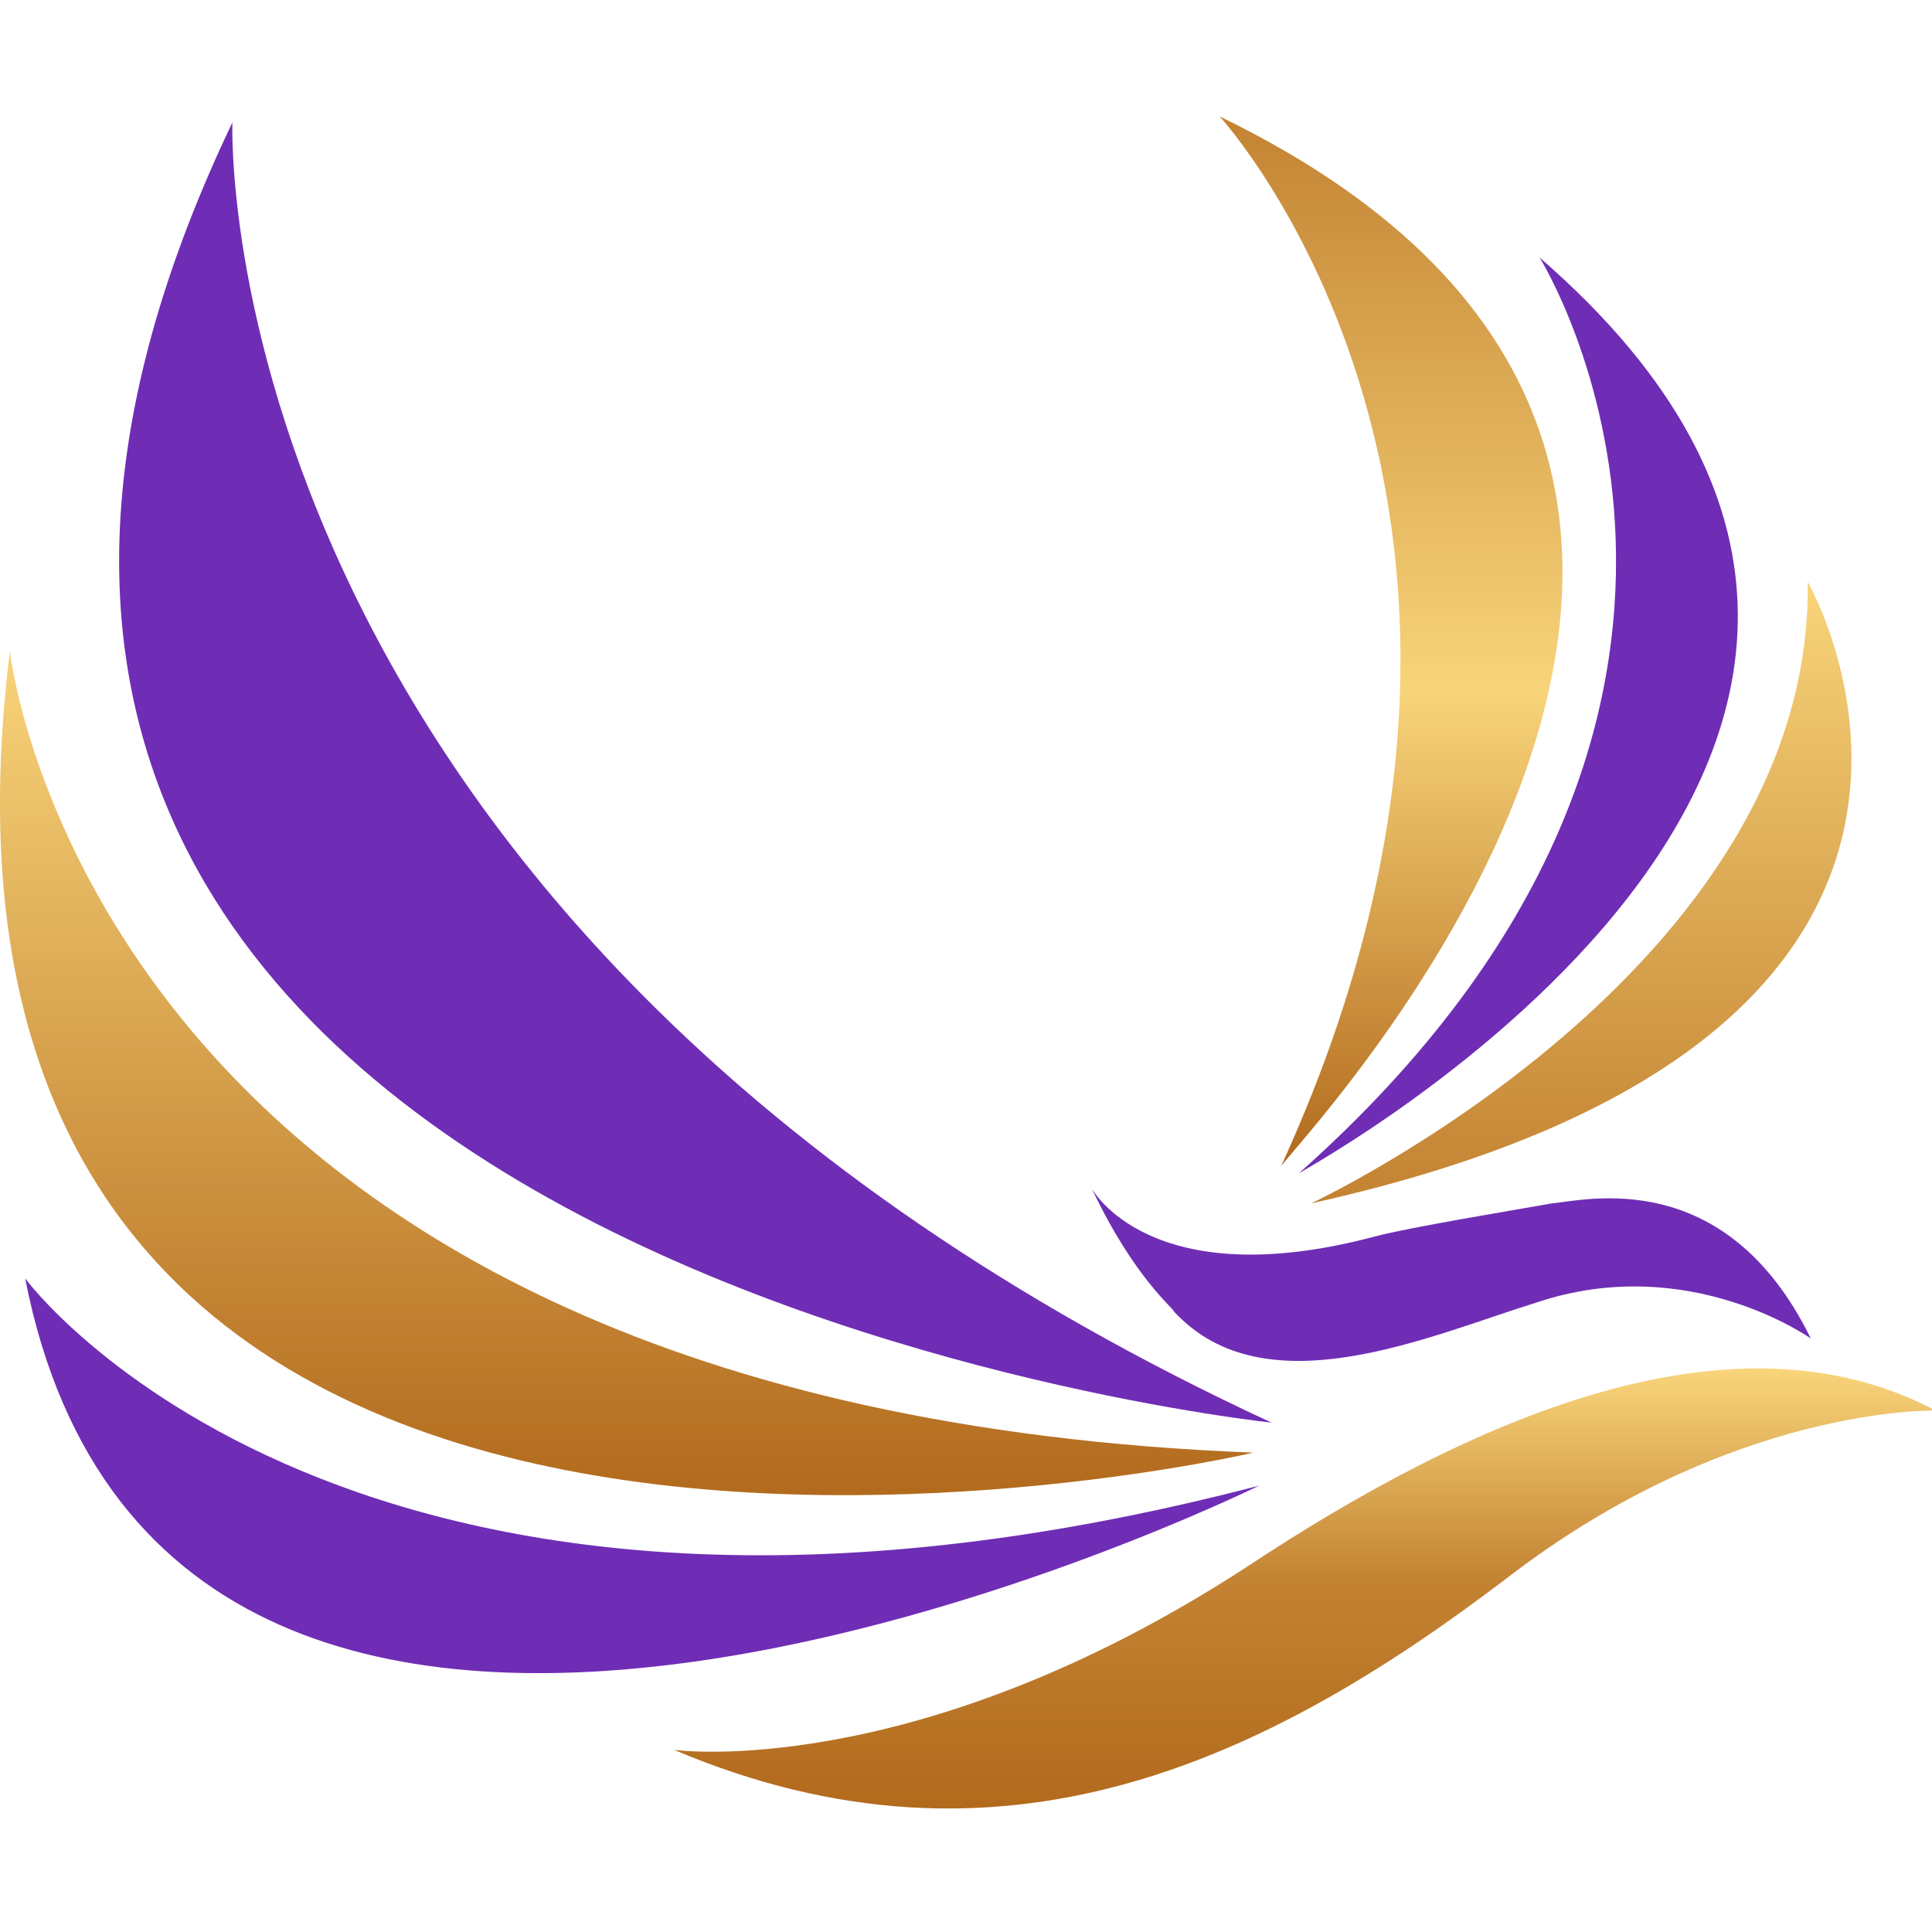 <svg viewBox="0 0 48 48" version="1.1"
   xmlns="http://www.w3.org/2000/svg"
   xmlns:svg="http://www.w3.org/2000/svg">
   <path class="c2" fill-rule="evenodd" clip-rule="evenodd" d="m 5.774,3.042 c 0,0 -0.757,19.993 25.815,32.302 0,0 -39.29,-4.103 -25.815,-32.302 z" fill="#6f2db5" id="path1" />
   <path class="c2" fill-rule="evenodd" clip-rule="evenodd" d="m 0.625,31.762 c 0,0 8.1,11.041 30.66,5.147 0,0 -27.026,13.353 -30.66,-5.147 z" fill="#6f2db5" id="path2" />
   <path class="c2" fill-rule="evenodd" clip-rule="evenodd" d="m 27.123,29.525 c 0,0 1.438,2.686 7.04,1.194 0.833,-0.224 3.558,-0.671 4.391,-0.821 0.833,-0.075 4.315,-0.97 6.435,3.357 0,0 -3.028,-2.163 -6.813,-0.895 -2.65,0.821 -6.738,2.686 -9.009,0.224 0,-0.075 -0.984,-0.821 -2.044,-3.059 z" fill="#6f2db5" id="path3" />
   <path class="c2" fill-rule="evenodd" clip-rule="evenodd" d="m 38.25,6.398 c 0,0 7.04,11.19 -5.981,22.753 0.076,-0.074 19.834,-10.742 5.981,-22.753 z" fill="#6f2db5" id="path4" />
   <path fill-rule="evenodd" clip-rule="evenodd" d="m 16.75,43.476 c 0,0 5.981,0.821 14.232,-4.551 5.526,-3.655 12.037,-6.565 17.109,-3.879 0,0 -5.072,-0.149 -10.674,4.178 -5.981,4.551 -12.567,7.684 -20.667,4.252 z" fill="url(#paint0_linear_662_1542)" id="path5" style="fill:url(#paint0_linear_662_1542)" />
   <path fill-rule="evenodd" clip-rule="evenodd" d="m 0.247,16.172 c 0,0 1.968,18.799 30.887,19.918 0.076,0 -34.369,7.982 -30.887,-19.918 z" fill="url(#paint1_linear_662_1542)" id="path6" style="fill:url(#paint1_linear_662_1542)" />
   <path fill-rule="evenodd" clip-rule="evenodd" d="m 32.572,29.898 c 0,0 12.491,-5.819 12.34,-15.442 0,0 6.511,11.265 -12.34,15.442 z" fill="url(#paint2_linear_662_1542)" id="path7" style="fill:url(#paint2_linear_662_1542)" />
   <path fill-rule="evenodd" clip-rule="evenodd" d="m 30.301,2.892 c 0,0 9.009,9.773 1.514,26.11 -0.151,-0.075 16.806,-17.233 -1.514,-26.11 z" fill="url(#paint3_linear_662_1542)" id="path8" style="fill:url(#paint3_linear_662_1542)" />
   <defs id="defs19">
      <linearGradient id="paint0_linear_662_1542" x1="32.409" y1="42.021" x2="32.409" y2="31.152" gradientUnits="userSpaceOnUse" gradientTransform="translate(0.02,2.892)">
         <stop stop-color="#B26A1D" id="stop9" />
         <stop offset="0.522" stop-color="#C38332" id="stop10" />
         <stop offset="1" stop-color="#F8D47A" id="stop11" />
      </linearGradient>
      <linearGradient id="paint1_linear_662_1542" x1="15.587" y1="34.251" x2="15.587" y2="13.246" gradientUnits="userSpaceOnUse" gradientTransform="translate(0.02,2.892)">
         <stop stop-color="#B26A1D" id="stop12" />
         <stop offset="1" stop-color="#F8D47A" id="stop13" />
      </linearGradient>
      <linearGradient id="paint2_linear_662_1542" x1="39.286" y1="27.024" x2="39.286" y2="11.573" gradientUnits="userSpaceOnUse" gradientTransform="translate(0.02,2.892)">
         <stop stop-color="#C38232" id="stop14" />
         <stop offset="0.522" stop-color="#DDAB56" id="stop15" />
         <stop offset="1" stop-color="#F8D47A" id="stop16" />
      </linearGradient>
      <linearGradient id="paint3_linear_662_1542" x1="34.517" y1="26.003" x2="34.517" y2="-0.039" gradientUnits="userSpaceOnUse" gradientTransform="translate(0.02,2.892)">
         <stop stop-color="#B26A1D" id="stop17" />
         <stop offset="0.451" stop-color="#F8D47A" id="stop18" />
         <stop offset="1" stop-color="#C38332" id="stop19" />
      </linearGradient>
   </defs>
</svg>
